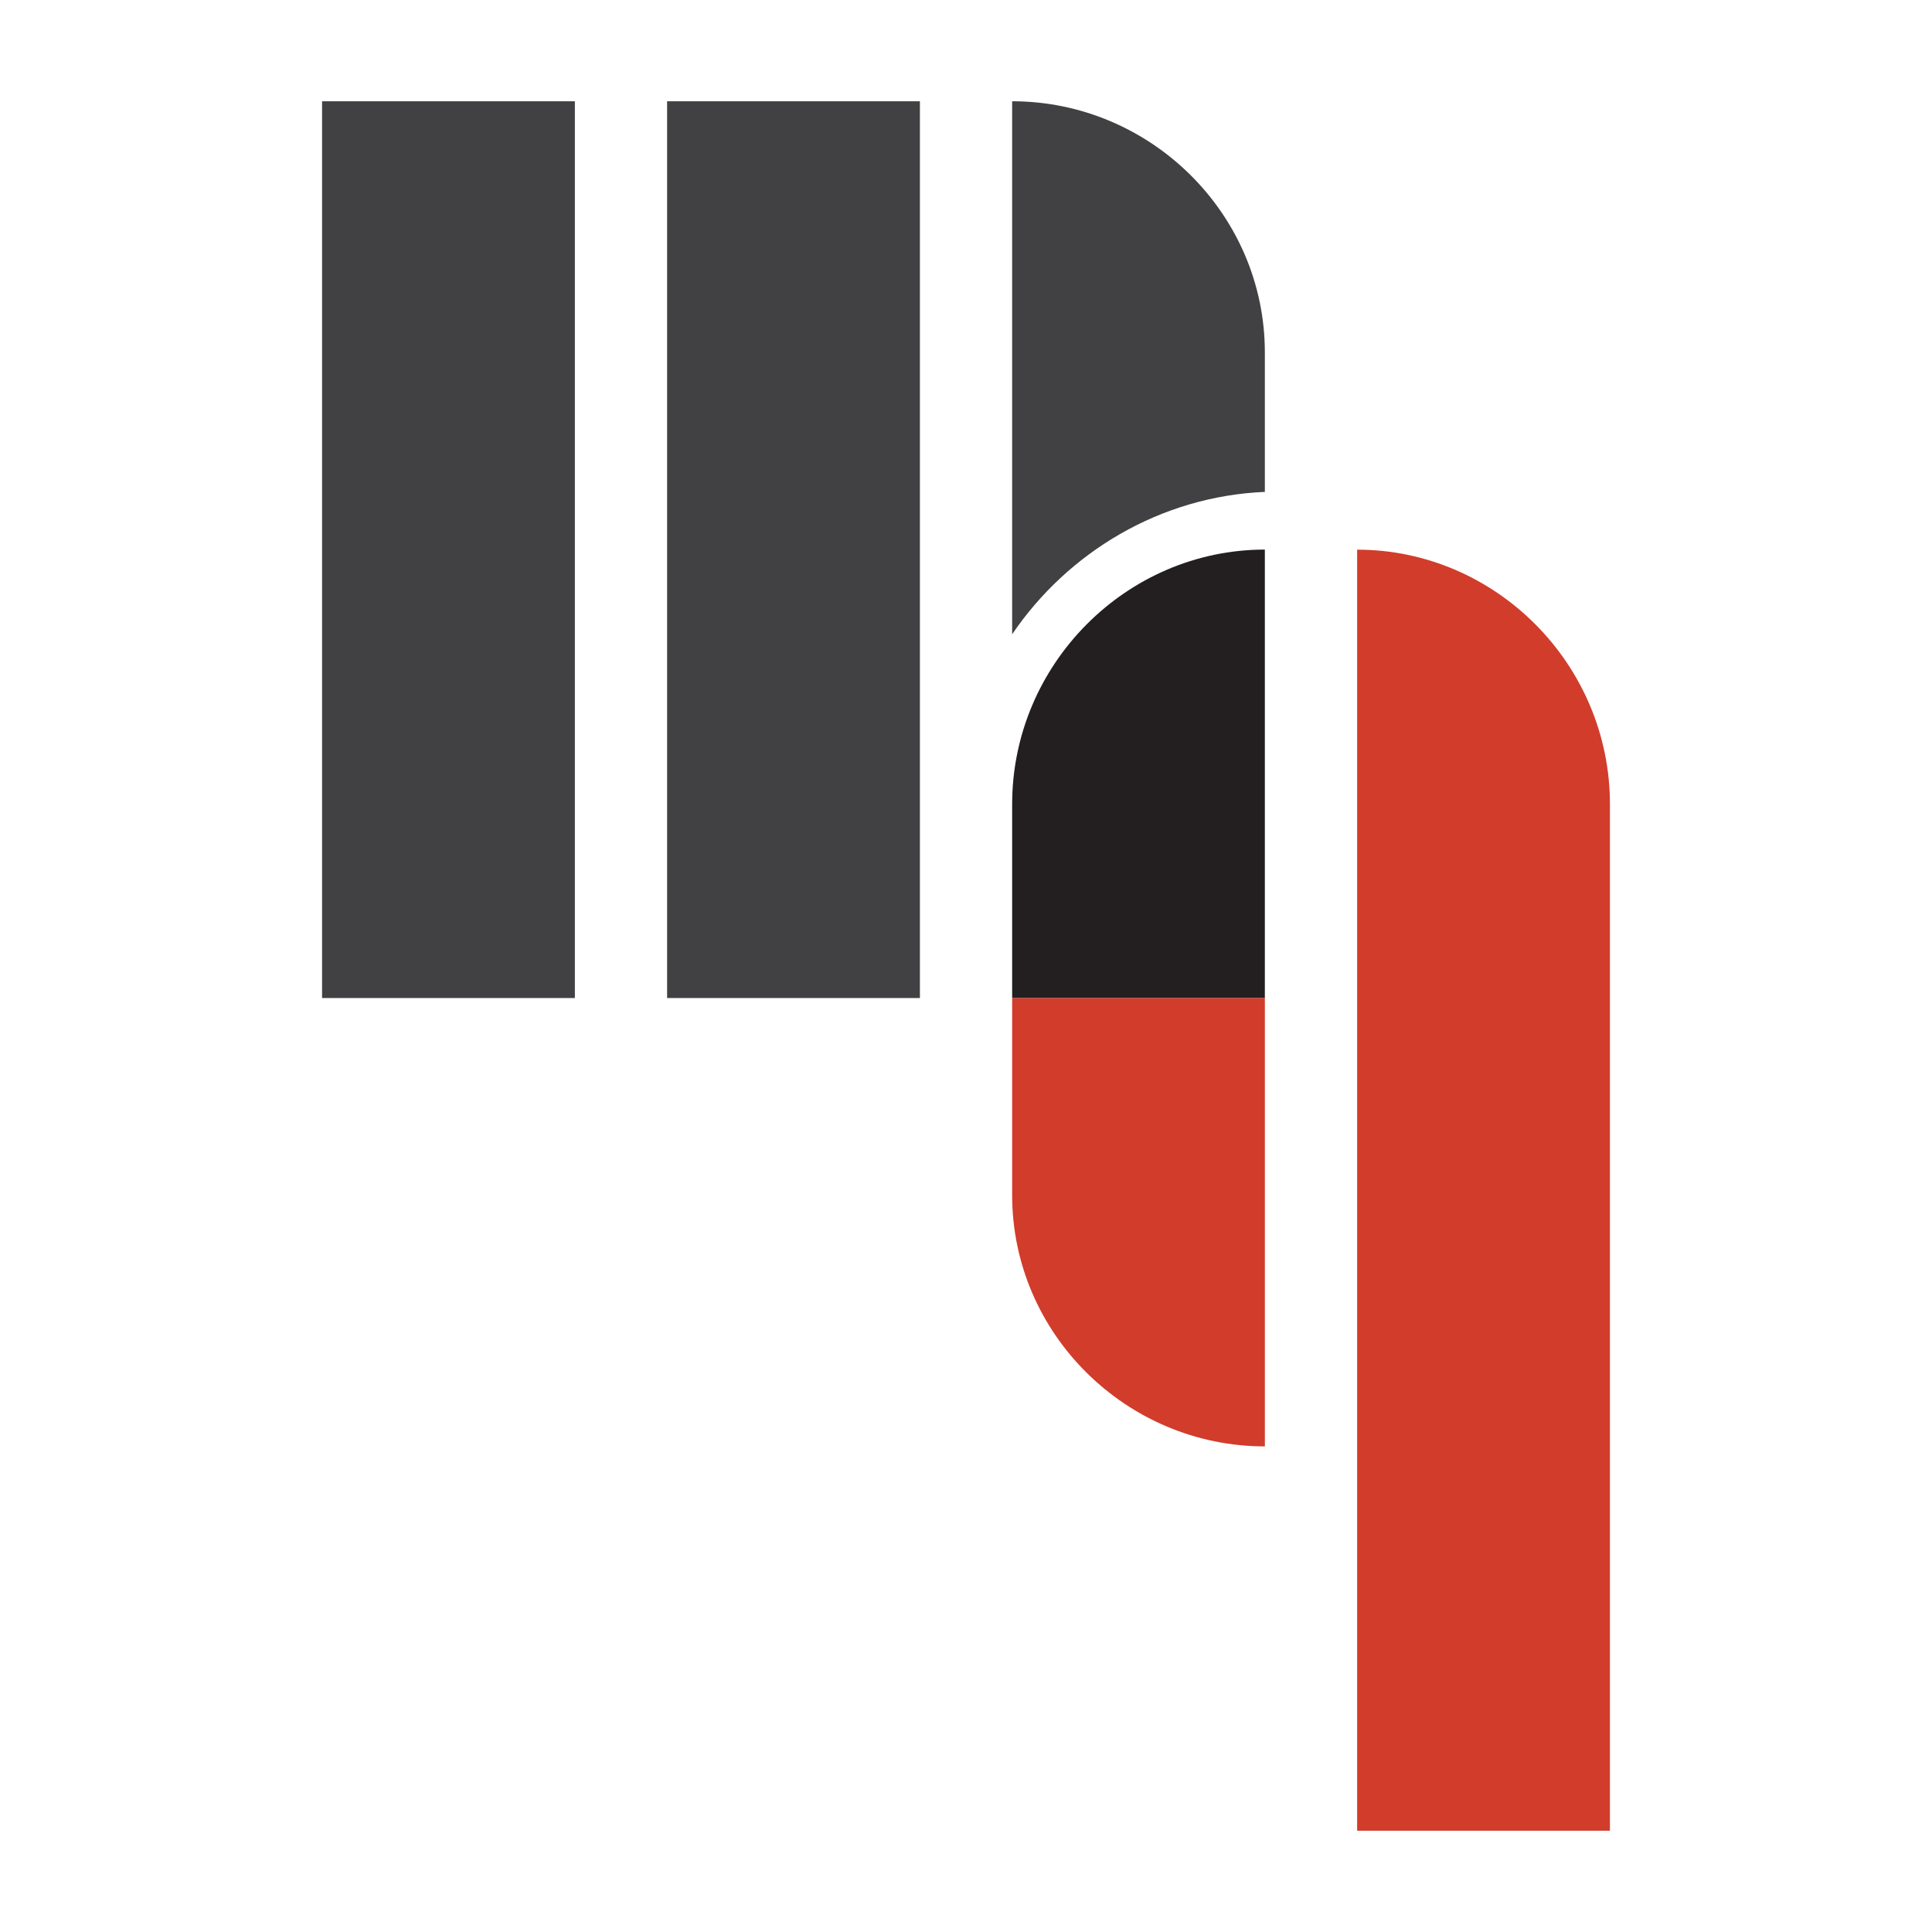 <?xml version="1.0" encoding="UTF-8"?><svg data-id="Layer_1" xmlns="http://www.w3.org/2000/svg" viewBox="0 0 200 200"><defs><style>.cls-1{fill:#231f20;}.cls-2{fill:#414042;}.cls-3{fill:#d23c2b;}</style></defs><rect class="cls-2" x="33.341" y="10.485" width="26.17" height="92.831"/><rect class="cls-2" x="69.058" y="10.485" width="26.17" height="92.831"/><path class="cls-2" d="M104.777,10.483v55.176c5.791-8.526,15.362-14.277,26.16-14.739v-14.437c0-14.337-11.843-26-26.16-26Z"/><path class="cls-1" d="M104.777,83.254v20.068h26.16v-46.429c-14.317,0-26.16,11.864-26.16,26.361Z"/><path class="cls-3" d="M130.938,103.321v46.409c-14.317,0-26.16-11.663-26.16-26v-20.41h26.16Z"/><path class="cls-3" d="M140.49,56.901c14.322,0,26.17,11.847,26.17,26.347v106.269h-26.17V56.901Z"/></svg>